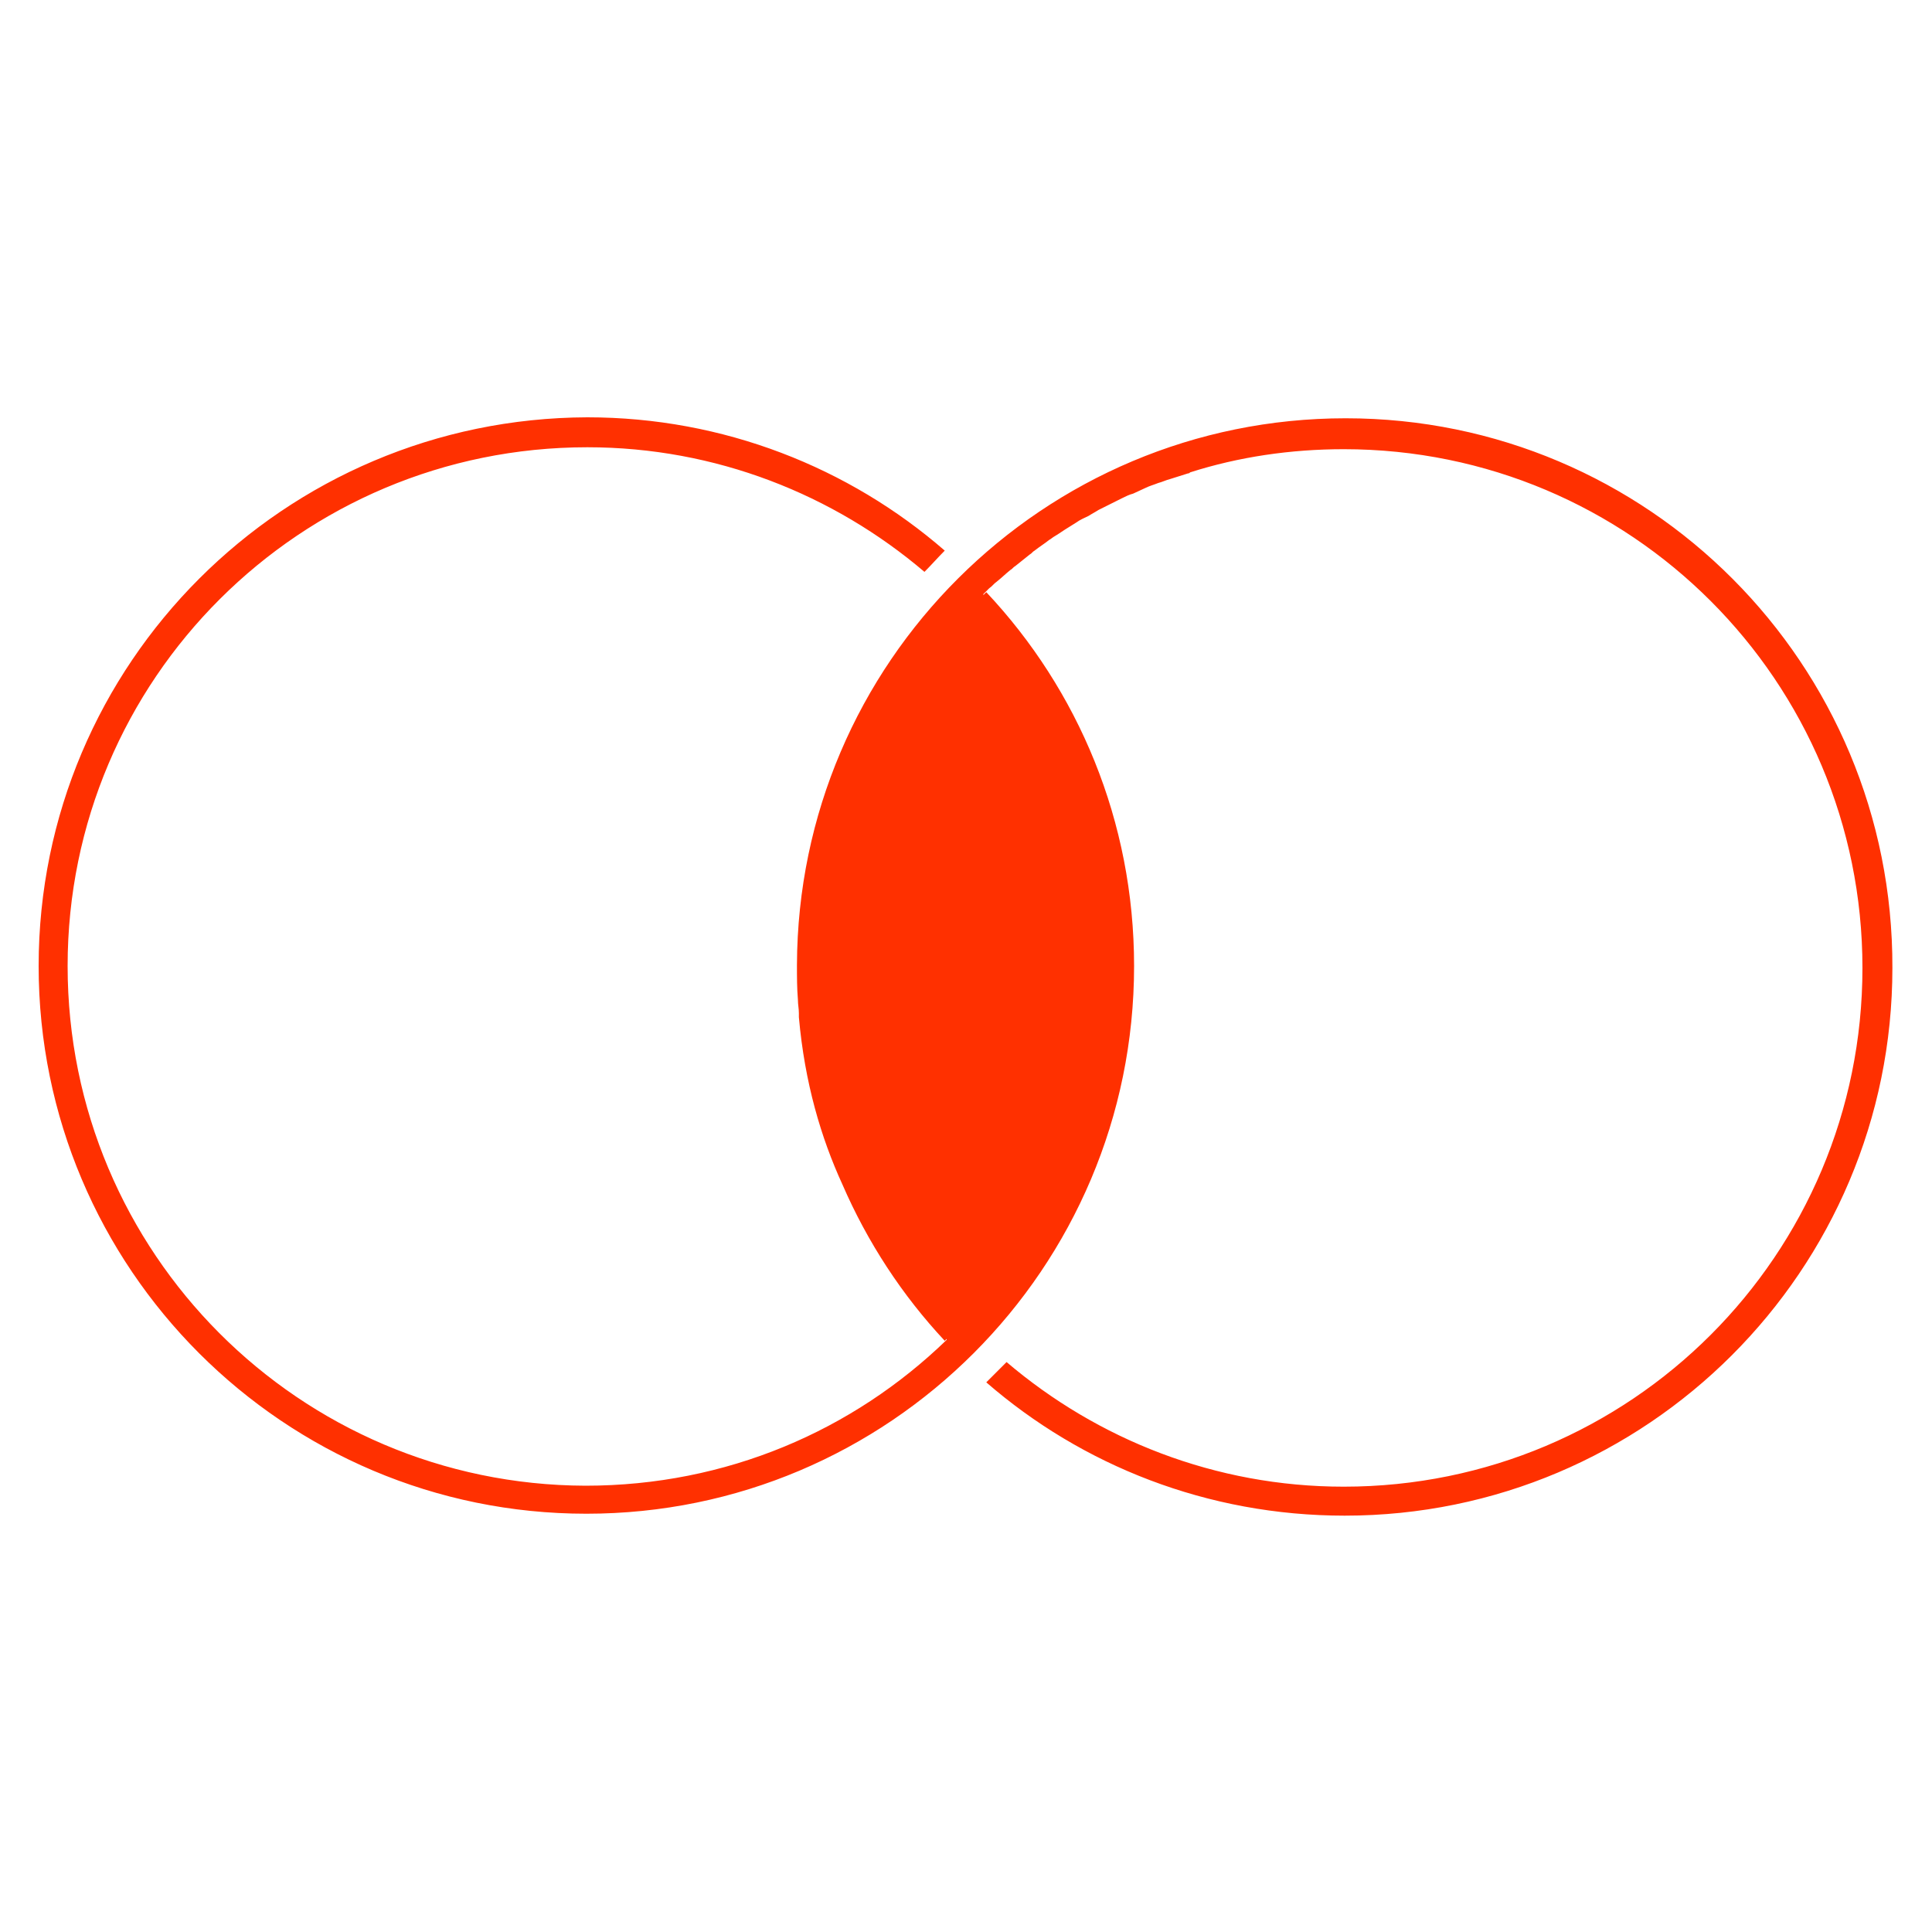 <svg xmlns="http://www.w3.org/2000/svg" xmlns:xlink="http://www.w3.org/1999/xlink" id="Layer_1" x="0px" y="0px" viewBox="0 0 200 200" style="enable-background:new 0 0 200 200;" xml:space="preserve">
<style type="text/css">
	.st0{fill:#FF3000;}
</style>
<path class="st0" d="M139.3,43.3L139.3,43.3c-31.3,0-56.7,25.3-56.8,56.6c0,1.2,0,2.4,0.1,3.6c0,0.5,0.1,0.9,0.1,1.4  c0,0.1,0,0.3,0,0.4c0.6,6.8,2.3,12.5,4.5,17.3c2.6,6,6.2,11.5,10.6,16.2c0.1-0.1,0.1-0.1,0.2-0.2c0,0,0,0,0,0.1  c-9.7,9.4-22.8,15.1-37.4,15.1C31,153.7,7,129.7,7,100c0-29.7,24.1-53.7,53.8-53.7c13.3,0,25.5,4.9,34.9,12.9  c0.7-0.7,1.4-1.5,2.1-2.2c-9.9-8.6-22.9-13.8-37-13.8C29.4,43.3,4,68.7,4,100c0,31.3,25.4,56.7,56.7,56.7  c31.3,0,56.7-25.4,56.7-56.7c0,0,0,0,0,0c0-15-5.8-28.6-15.3-38.7c-0.1,0.1-0.2,0.2-0.3,0.3c0,0,0,0,0-0.1c0.2-0.2,0.4-0.4,0.6-0.6  c0.3-0.2,0.5-0.5,0.8-0.7c0.5-0.4,0.9-0.8,1.4-1.2c0.2-0.1,0.3-0.3,0.5-0.4c0.5-0.4,1-0.8,1.5-1.2c0.2-0.1,0.3-0.3,0.5-0.4  c0.5-0.4,1-0.7,1.5-1.1c0.2-0.1,0.4-0.3,0.6-0.4c0.5-0.3,0.9-0.6,1.4-0.9c0.3-0.2,0.5-0.3,0.8-0.5c0.4-0.3,0.9-0.5,1.3-0.7  c0.3-0.2,0.7-0.4,1-0.6c0.4-0.2,0.8-0.4,1.2-0.6c0.4-0.2,0.8-0.4,1.2-0.6c0.4-0.2,0.8-0.4,1.2-0.5c0.4-0.2,0.9-0.4,1.3-0.6  c0.4-0.2,0.8-0.3,1.3-0.5c0.4-0.1,0.8-0.3,1.2-0.4c0.6-0.2,1.3-0.4,1.9-0.6c0.1,0,0.1,0,0.2-0.1c5-1.6,10.4-2.4,15.9-2.4  c29.7,0,53.7,24,53.7,53.7c0,29.7-24,53.7-53.7,53.7c-13.3,0-25.5-4.9-34.9-12.9c-0.7,0.7-1.4,1.4-2.1,2.1  c9.9,8.6,22.9,13.8,37.1,13.8c31.3,0,56.7-25.4,56.7-56.7C196,68.7,170.6,43.3,139.3,43.3z"></path>
</svg>